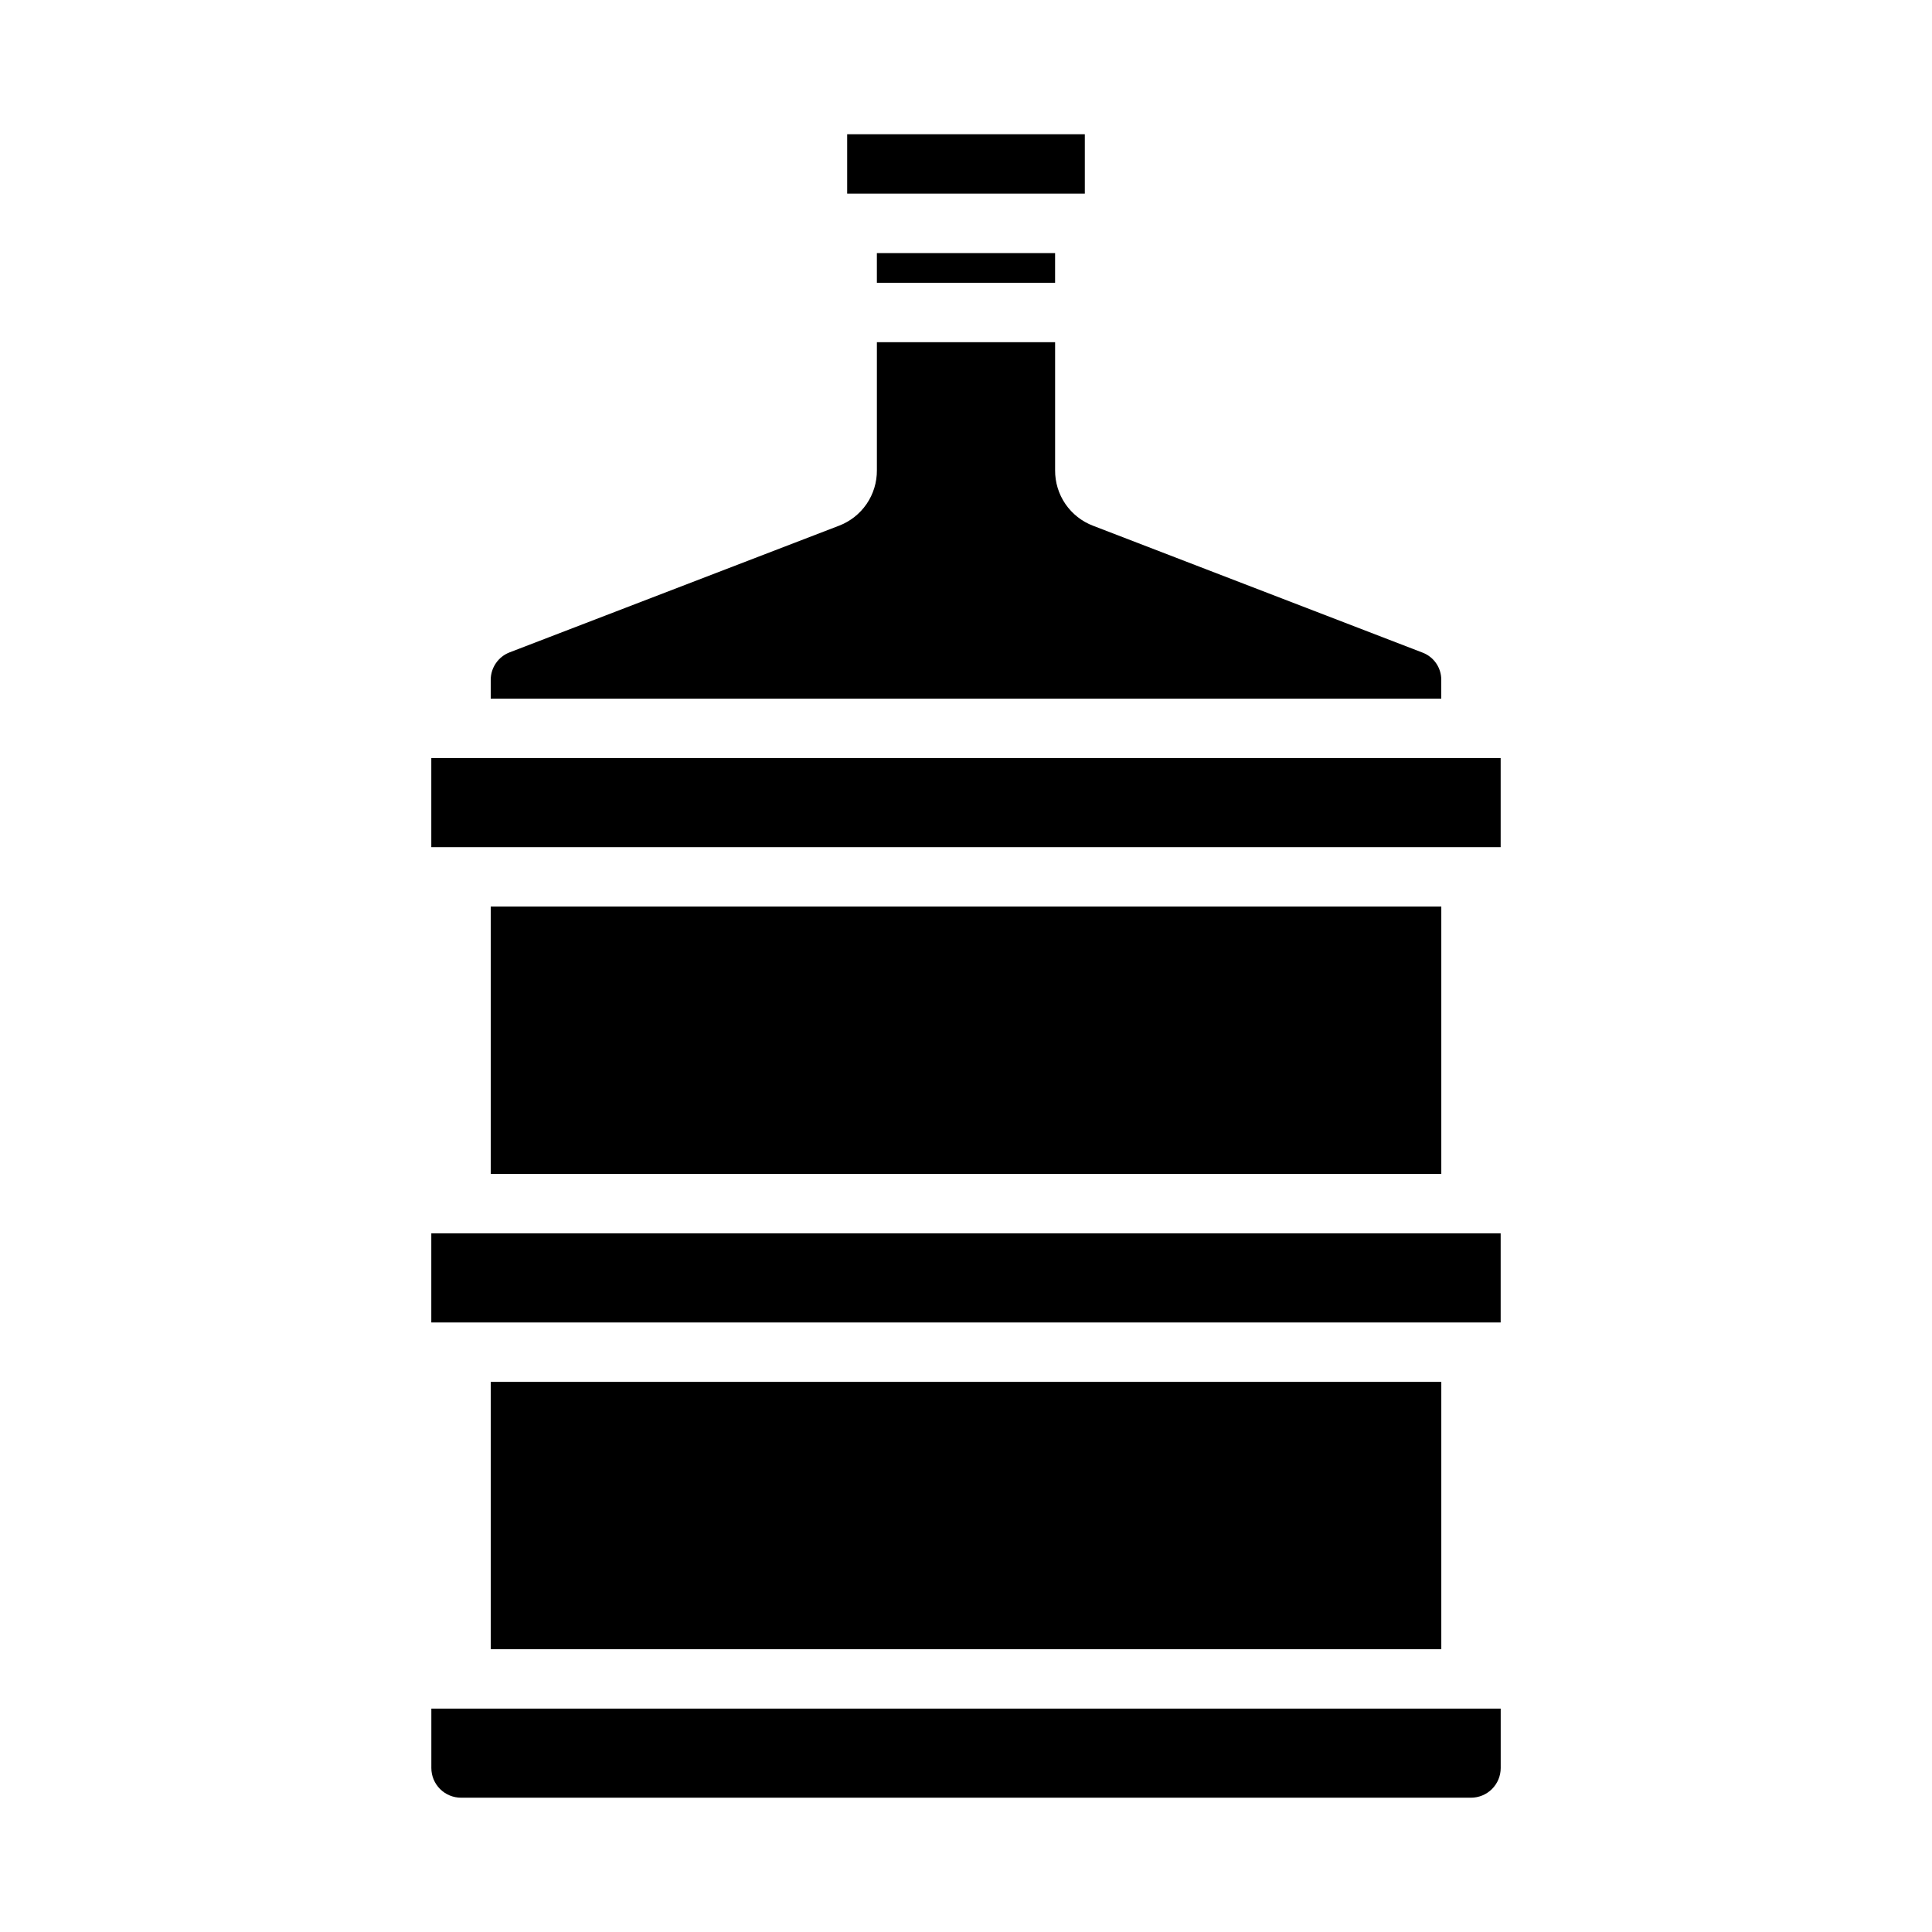 <?xml version="1.0" encoding="UTF-8"?>
<!-- Uploaded to: ICON Repo, www.iconrepo.com, Generator: ICON Repo Mixer Tools -->
<svg fill="#000000" width="800px" height="800px" version="1.1" viewBox="144 144 512 512" xmlns="http://www.w3.org/2000/svg">
 <g>
  <path d="m525.95 324.19c0.023-3.215-1.953-6.102-4.957-7.242l-87.301-33.613c-2.984-1.129-5.547-3.148-7.352-5.777-1.801-2.633-2.75-5.754-2.727-8.945v-33.926h-47.23v33.93-0.004c0.027 3.191-0.926 6.312-2.727 8.945-1.801 2.629-4.367 4.648-7.352 5.777l-87.219 33.535c-3.039 1.156-5.043 4.07-5.039 7.32v4.957h251.9z"/>
  <path d="m266.18 620.41h267.65c2.086 0 4.09-0.828 5.566-2.305s2.305-3.477 2.305-5.566v-15.742h-283.39v15.742c0 2.09 0.832 4.09 2.309 5.566s3.477 2.305 5.566 2.305z"/>
  <path d="m274.05 510.21h251.91v70.848h-251.91z"/>
  <path d="m376.38 211.07h47.23v7.871h-47.23z"/>
  <path d="m368.51 179.58h62.977v15.742h-62.977z"/>
  <path d="m258.3 470.85h283.39v23.617h-283.39z"/>
  <path d="m258.3 344.89h283.39v23.617h-283.39z"/>
  <path d="m274.05 384.25h251.91v70.848h-251.91z"/>
 </g>
</svg>